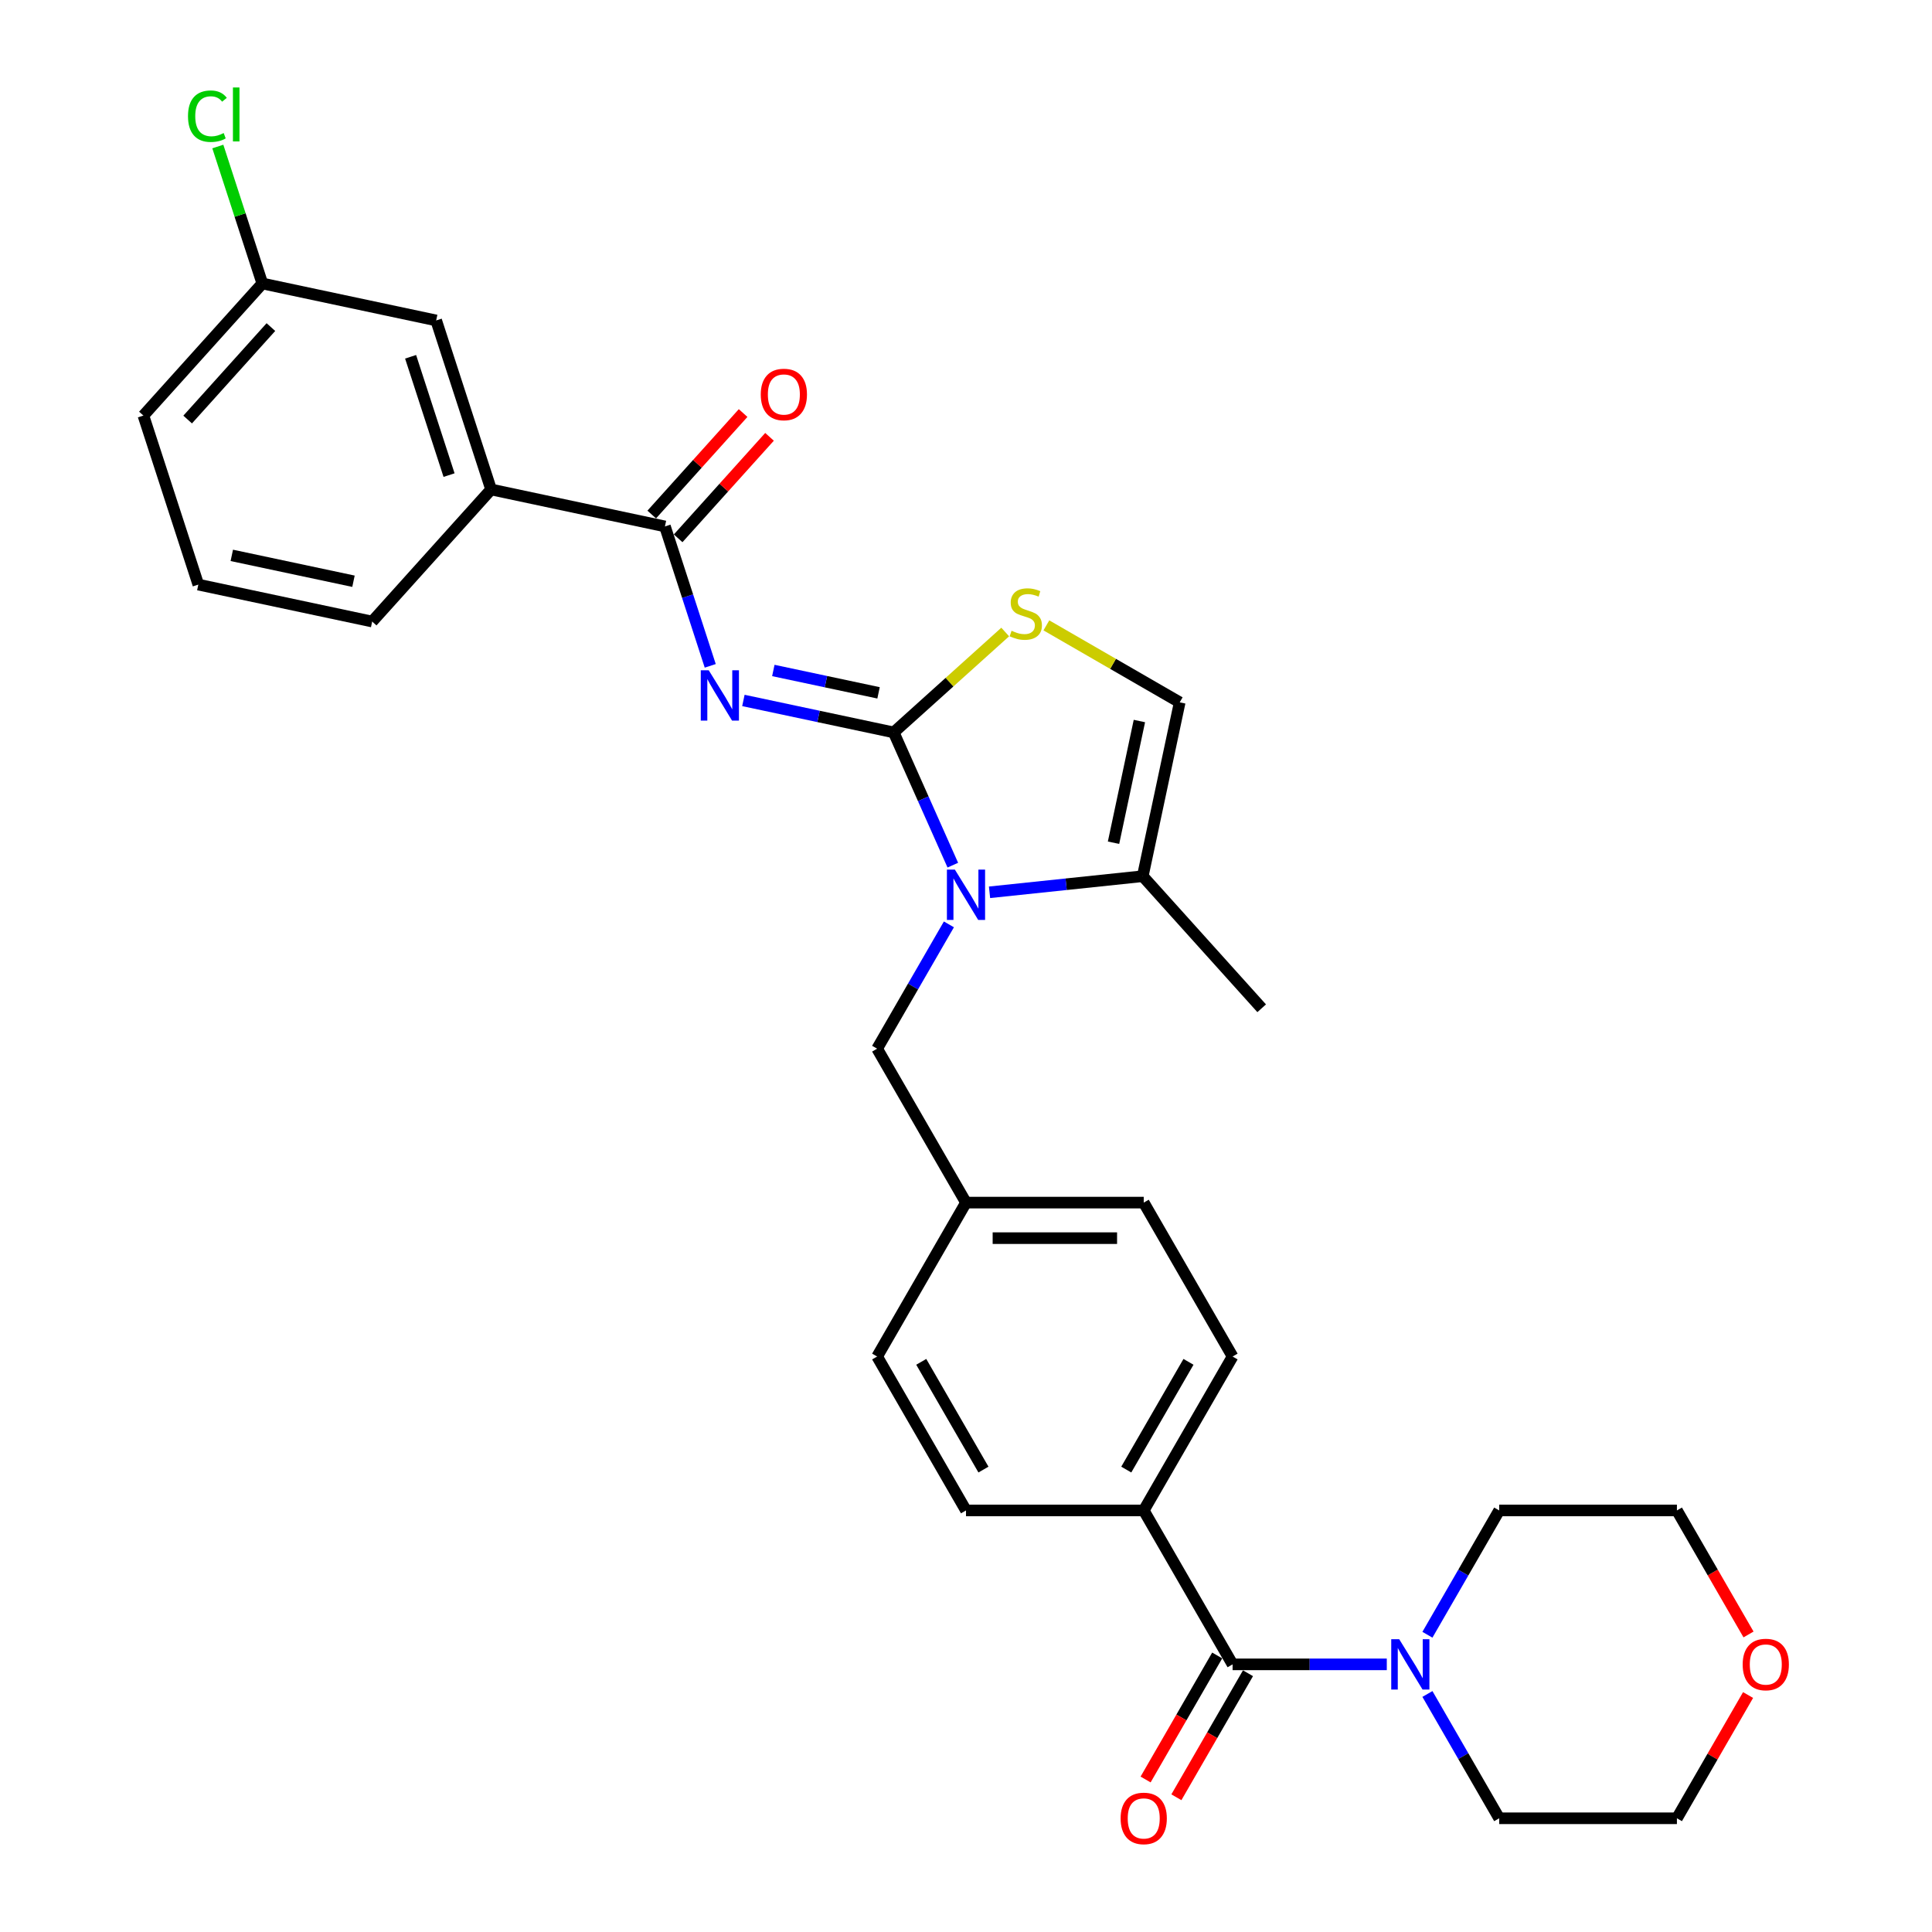 <?xml version='1.0' encoding='iso-8859-1'?>
<svg version='1.1' baseProfile='full'
              xmlns='http://www.w3.org/2000/svg'
                      xmlns:rdkit='http://www.rdkit.org/xml'
                      xmlns:xlink='http://www.w3.org/1999/xlink'
                  xml:space='preserve'
width='1000px' height='1000px' viewBox='0 0 1000 1000'>
<!-- END OF HEADER -->
<rect style='opacity:1.0;fill:#FFFFFF;stroke:none' width='1000' height='1000' x='0' y='0'> </rect>
<path class='bond-0' d='M 904.799,877.349 L 886.384,909.244' style='fill:none;fill-rule:evenodd;stroke:#FF0000;stroke-width:6px;stroke-linecap:butt;stroke-linejoin:miter;stroke-opacity:1' />
<path class='bond-0' d='M 886.384,909.244 L 867.97,941.139' style='fill:none;fill-rule:evenodd;stroke:#000000;stroke-width:6px;stroke-linecap:butt;stroke-linejoin:miter;stroke-opacity:1' />
<path class='bond-1' d='M 905.033,845.998 L 886.501,813.9' style='fill:none;fill-rule:evenodd;stroke:#FF0000;stroke-width:6px;stroke-linecap:butt;stroke-linejoin:miter;stroke-opacity:1' />
<path class='bond-1' d='M 886.501,813.9 L 867.97,781.803' style='fill:none;fill-rule:evenodd;stroke:#000000;stroke-width:6px;stroke-linecap:butt;stroke-linejoin:miter;stroke-opacity:1' />
<path class='bond-2' d='M 637.988,861.471 L 677.895,861.471' style='fill:none;fill-rule:evenodd;stroke:#000000;stroke-width:6px;stroke-linecap:butt;stroke-linejoin:miter;stroke-opacity:1' />
<path class='bond-2' d='M 677.895,861.471 L 717.801,861.471' style='fill:none;fill-rule:evenodd;stroke:#0000FF;stroke-width:6px;stroke-linecap:butt;stroke-linejoin:miter;stroke-opacity:1' />
<path class='bond-3' d='M 630.021,856.871 L 611.49,888.969' style='fill:none;fill-rule:evenodd;stroke:#000000;stroke-width:6px;stroke-linecap:butt;stroke-linejoin:miter;stroke-opacity:1' />
<path class='bond-3' d='M 611.49,888.969 L 592.959,921.066' style='fill:none;fill-rule:evenodd;stroke:#FF0000;stroke-width:6px;stroke-linecap:butt;stroke-linejoin:miter;stroke-opacity:1' />
<path class='bond-3' d='M 645.955,866.071 L 627.424,898.168' style='fill:none;fill-rule:evenodd;stroke:#000000;stroke-width:6px;stroke-linecap:butt;stroke-linejoin:miter;stroke-opacity:1' />
<path class='bond-3' d='M 627.424,898.168 L 608.892,930.265' style='fill:none;fill-rule:evenodd;stroke:#FF0000;stroke-width:6px;stroke-linecap:butt;stroke-linejoin:miter;stroke-opacity:1' />
<path class='bond-4' d='M 637.988,861.471 L 591.992,781.803' style='fill:none;fill-rule:evenodd;stroke:#000000;stroke-width:6px;stroke-linecap:butt;stroke-linejoin:miter;stroke-opacity:1' />
<path class='bond-5' d='M 738.829,846.145 L 757.403,813.974' style='fill:none;fill-rule:evenodd;stroke:#0000FF;stroke-width:6px;stroke-linecap:butt;stroke-linejoin:miter;stroke-opacity:1' />
<path class='bond-5' d='M 757.403,813.974 L 775.977,781.803' style='fill:none;fill-rule:evenodd;stroke:#000000;stroke-width:6px;stroke-linecap:butt;stroke-linejoin:miter;stroke-opacity:1' />
<path class='bond-6' d='M 738.829,876.797 L 757.403,908.968' style='fill:none;fill-rule:evenodd;stroke:#0000FF;stroke-width:6px;stroke-linecap:butt;stroke-linejoin:miter;stroke-opacity:1' />
<path class='bond-6' d='M 757.403,908.968 L 775.977,941.139' style='fill:none;fill-rule:evenodd;stroke:#000000;stroke-width:6px;stroke-linecap:butt;stroke-linejoin:miter;stroke-opacity:1' />
<path class='bond-7' d='M 775.977,781.803 L 867.97,781.803' style='fill:none;fill-rule:evenodd;stroke:#000000;stroke-width:6px;stroke-linecap:butt;stroke-linejoin:miter;stroke-opacity:1' />
<path class='bond-8' d='M 591.488,453.516 L 653.043,521.879' style='fill:none;fill-rule:evenodd;stroke:#000000;stroke-width:6px;stroke-linecap:butt;stroke-linejoin:miter;stroke-opacity:1' />
<path class='bond-9' d='M 591.488,453.516 L 610.614,363.533' style='fill:none;fill-rule:evenodd;stroke:#000000;stroke-width:6px;stroke-linecap:butt;stroke-linejoin:miter;stroke-opacity:1' />
<path class='bond-9' d='M 576.361,436.193 L 589.749,373.205' style='fill:none;fill-rule:evenodd;stroke:#000000;stroke-width:6px;stroke-linecap:butt;stroke-linejoin:miter;stroke-opacity:1' />
<path class='bond-10' d='M 591.488,453.516 L 551.834,457.683' style='fill:none;fill-rule:evenodd;stroke:#000000;stroke-width:6px;stroke-linecap:butt;stroke-linejoin:miter;stroke-opacity:1' />
<path class='bond-10' d='M 551.834,457.683 L 512.179,461.851' style='fill:none;fill-rule:evenodd;stroke:#0000FF;stroke-width:6px;stroke-linecap:butt;stroke-linejoin:miter;stroke-opacity:1' />
<path class='bond-11' d='M 610.614,363.533 L 576.107,343.61' style='fill:none;fill-rule:evenodd;stroke:#000000;stroke-width:6px;stroke-linecap:butt;stroke-linejoin:miter;stroke-opacity:1' />
<path class='bond-11' d='M 576.107,343.61 L 541.599,323.687' style='fill:none;fill-rule:evenodd;stroke:#CCCC00;stroke-width:6px;stroke-linecap:butt;stroke-linejoin:miter;stroke-opacity:1' />
<path class='bond-12' d='M 520.294,327.129 L 491.438,353.11' style='fill:none;fill-rule:evenodd;stroke:#CCCC00;stroke-width:6px;stroke-linecap:butt;stroke-linejoin:miter;stroke-opacity:1' />
<path class='bond-12' d='M 491.438,353.11 L 462.583,379.092' style='fill:none;fill-rule:evenodd;stroke:#000000;stroke-width:6px;stroke-linecap:butt;stroke-linejoin:miter;stroke-opacity:1' />
<path class='bond-13' d='M 462.583,379.092 L 477.879,413.449' style='fill:none;fill-rule:evenodd;stroke:#000000;stroke-width:6px;stroke-linecap:butt;stroke-linejoin:miter;stroke-opacity:1' />
<path class='bond-13' d='M 477.879,413.449 L 493.176,447.805' style='fill:none;fill-rule:evenodd;stroke:#0000FF;stroke-width:6px;stroke-linecap:butt;stroke-linejoin:miter;stroke-opacity:1' />
<path class='bond-14' d='M 462.583,379.092 L 423.681,370.823' style='fill:none;fill-rule:evenodd;stroke:#000000;stroke-width:6px;stroke-linecap:butt;stroke-linejoin:miter;stroke-opacity:1' />
<path class='bond-14' d='M 423.681,370.823 L 384.78,362.555' style='fill:none;fill-rule:evenodd;stroke:#0000FF;stroke-width:6px;stroke-linecap:butt;stroke-linejoin:miter;stroke-opacity:1' />
<path class='bond-14' d='M 454.738,358.615 L 427.507,352.827' style='fill:none;fill-rule:evenodd;stroke:#000000;stroke-width:6px;stroke-linecap:butt;stroke-linejoin:miter;stroke-opacity:1' />
<path class='bond-14' d='M 427.507,352.827 L 400.276,347.039' style='fill:none;fill-rule:evenodd;stroke:#0000FF;stroke-width:6px;stroke-linecap:butt;stroke-linejoin:miter;stroke-opacity:1' />
<path class='bond-15' d='M 491.151,478.457 L 472.577,510.628' style='fill:none;fill-rule:evenodd;stroke:#0000FF;stroke-width:6px;stroke-linecap:butt;stroke-linejoin:miter;stroke-opacity:1' />
<path class='bond-15' d='M 472.577,510.628 L 454.003,542.799' style='fill:none;fill-rule:evenodd;stroke:#000000;stroke-width:6px;stroke-linecap:butt;stroke-linejoin:miter;stroke-opacity:1' />
<path class='bond-16' d='M 499.999,781.803 L 454.003,702.135' style='fill:none;fill-rule:evenodd;stroke:#000000;stroke-width:6px;stroke-linecap:butt;stroke-linejoin:miter;stroke-opacity:1' />
<path class='bond-16' d='M 509.034,760.654 L 476.836,704.886' style='fill:none;fill-rule:evenodd;stroke:#000000;stroke-width:6px;stroke-linecap:butt;stroke-linejoin:miter;stroke-opacity:1' />
<path class='bond-17' d='M 499.999,781.803 L 591.992,781.803' style='fill:none;fill-rule:evenodd;stroke:#000000;stroke-width:6px;stroke-linecap:butt;stroke-linejoin:miter;stroke-opacity:1' />
<path class='bond-18' d='M 367.621,344.64 L 355.897,308.558' style='fill:none;fill-rule:evenodd;stroke:#0000FF;stroke-width:6px;stroke-linecap:butt;stroke-linejoin:miter;stroke-opacity:1' />
<path class='bond-18' d='M 355.897,308.558 L 344.173,272.476' style='fill:none;fill-rule:evenodd;stroke:#000000;stroke-width:6px;stroke-linecap:butt;stroke-linejoin:miter;stroke-opacity:1' />
<path class='bond-19' d='M 351.009,278.631 L 374.658,252.367' style='fill:none;fill-rule:evenodd;stroke:#000000;stroke-width:6px;stroke-linecap:butt;stroke-linejoin:miter;stroke-opacity:1' />
<path class='bond-19' d='M 374.658,252.367 L 398.306,226.103' style='fill:none;fill-rule:evenodd;stroke:#FF0000;stroke-width:6px;stroke-linecap:butt;stroke-linejoin:miter;stroke-opacity:1' />
<path class='bond-19' d='M 337.337,266.32 L 360.985,240.056' style='fill:none;fill-rule:evenodd;stroke:#000000;stroke-width:6px;stroke-linecap:butt;stroke-linejoin:miter;stroke-opacity:1' />
<path class='bond-19' d='M 360.985,240.056 L 384.633,213.792' style='fill:none;fill-rule:evenodd;stroke:#FF0000;stroke-width:6px;stroke-linecap:butt;stroke-linejoin:miter;stroke-opacity:1' />
<path class='bond-20' d='M 344.173,272.476 L 254.191,253.349' style='fill:none;fill-rule:evenodd;stroke:#000000;stroke-width:6px;stroke-linecap:butt;stroke-linejoin:miter;stroke-opacity:1' />
<path class='bond-21' d='M 454.003,702.135 L 499.999,622.467' style='fill:none;fill-rule:evenodd;stroke:#000000;stroke-width:6px;stroke-linecap:butt;stroke-linejoin:miter;stroke-opacity:1' />
<path class='bond-22' d='M 454.003,542.799 L 499.999,622.467' style='fill:none;fill-rule:evenodd;stroke:#000000;stroke-width:6px;stroke-linecap:butt;stroke-linejoin:miter;stroke-opacity:1' />
<path class='bond-23' d='M 499.999,622.467 L 591.992,622.467' style='fill:none;fill-rule:evenodd;stroke:#000000;stroke-width:6px;stroke-linecap:butt;stroke-linejoin:miter;stroke-opacity:1' />
<path class='bond-23' d='M 513.798,640.866 L 578.193,640.866' style='fill:none;fill-rule:evenodd;stroke:#000000;stroke-width:6px;stroke-linecap:butt;stroke-linejoin:miter;stroke-opacity:1' />
<path class='bond-24' d='M 591.992,622.467 L 637.988,702.135' style='fill:none;fill-rule:evenodd;stroke:#000000;stroke-width:6px;stroke-linecap:butt;stroke-linejoin:miter;stroke-opacity:1' />
<path class='bond-25' d='M 637.988,702.135 L 591.992,781.803' style='fill:none;fill-rule:evenodd;stroke:#000000;stroke-width:6px;stroke-linecap:butt;stroke-linejoin:miter;stroke-opacity:1' />
<path class='bond-25' d='M 615.155,704.886 L 582.958,760.654' style='fill:none;fill-rule:evenodd;stroke:#000000;stroke-width:6px;stroke-linecap:butt;stroke-linejoin:miter;stroke-opacity:1' />
<path class='bond-26' d='M 254.191,253.349 L 225.763,165.859' style='fill:none;fill-rule:evenodd;stroke:#000000;stroke-width:6px;stroke-linecap:butt;stroke-linejoin:miter;stroke-opacity:1' />
<path class='bond-26' d='M 232.429,245.911 L 212.529,184.668' style='fill:none;fill-rule:evenodd;stroke:#000000;stroke-width:6px;stroke-linecap:butt;stroke-linejoin:miter;stroke-opacity:1' />
<path class='bond-27' d='M 254.191,253.349 L 192.636,321.713' style='fill:none;fill-rule:evenodd;stroke:#000000;stroke-width:6px;stroke-linecap:butt;stroke-linejoin:miter;stroke-opacity:1' />
<path class='bond-28' d='M 225.763,165.859 L 135.781,146.733' style='fill:none;fill-rule:evenodd;stroke:#000000;stroke-width:6px;stroke-linecap:butt;stroke-linejoin:miter;stroke-opacity:1' />
<path class='bond-29' d='M 135.781,146.733 L 124.264,111.285' style='fill:none;fill-rule:evenodd;stroke:#000000;stroke-width:6px;stroke-linecap:butt;stroke-linejoin:miter;stroke-opacity:1' />
<path class='bond-29' d='M 124.264,111.285 L 112.746,75.838' style='fill:none;fill-rule:evenodd;stroke:#00CC00;stroke-width:6px;stroke-linecap:butt;stroke-linejoin:miter;stroke-opacity:1' />
<path class='bond-30' d='M 135.781,146.733 L 74.226,215.097' style='fill:none;fill-rule:evenodd;stroke:#000000;stroke-width:6px;stroke-linecap:butt;stroke-linejoin:miter;stroke-opacity:1' />
<path class='bond-30' d='M 140.221,169.298 L 97.132,217.153' style='fill:none;fill-rule:evenodd;stroke:#000000;stroke-width:6px;stroke-linecap:butt;stroke-linejoin:miter;stroke-opacity:1' />
<path class='bond-31' d='M 192.636,321.713 L 102.653,302.587' style='fill:none;fill-rule:evenodd;stroke:#000000;stroke-width:6px;stroke-linecap:butt;stroke-linejoin:miter;stroke-opacity:1' />
<path class='bond-31' d='M 182.964,300.848 L 119.976,287.459' style='fill:none;fill-rule:evenodd;stroke:#000000;stroke-width:6px;stroke-linecap:butt;stroke-linejoin:miter;stroke-opacity:1' />
<path class='bond-32' d='M 102.653,302.587 L 74.226,215.097' style='fill:none;fill-rule:evenodd;stroke:#000000;stroke-width:6px;stroke-linecap:butt;stroke-linejoin:miter;stroke-opacity:1' />
<path class='bond-33' d='M 775.977,941.139 L 867.97,941.139' style='fill:none;fill-rule:evenodd;stroke:#000000;stroke-width:6px;stroke-linecap:butt;stroke-linejoin:miter;stroke-opacity:1' />
<path  class='atom-0' d='M 902.007 861.545
Q 902.007 855.289, 905.098 851.793
Q 908.189 848.298, 913.966 848.298
Q 919.743 848.298, 922.834 851.793
Q 925.925 855.289, 925.925 861.545
Q 925.925 867.874, 922.797 871.48
Q 919.67 875.049, 913.966 875.049
Q 908.226 875.049, 905.098 871.48
Q 902.007 867.911, 902.007 861.545
M 913.966 872.105
Q 917.94 872.105, 920.074 869.456
Q 922.245 866.77, 922.245 861.545
Q 922.245 856.43, 920.074 853.854
Q 917.94 851.241, 913.966 851.241
Q 909.992 851.241, 907.821 853.817
Q 905.687 856.393, 905.687 861.545
Q 905.687 866.807, 907.821 869.456
Q 909.992 872.105, 913.966 872.105
' fill='#FF0000'/>
<path  class='atom-2' d='M 724.222 848.445
L 732.759 862.244
Q 733.605 863.605, 734.967 866.071
Q 736.328 868.536, 736.402 868.683
L 736.402 848.445
L 739.861 848.445
L 739.861 874.497
L 736.292 874.497
L 727.129 859.41
Q 726.062 857.644, 724.921 855.62
Q 723.817 853.596, 723.486 852.971
L 723.486 874.497
L 720.101 874.497
L 720.101 848.445
L 724.222 848.445
' fill='#0000FF'/>
<path  class='atom-3' d='M 580.033 941.213
Q 580.033 934.957, 583.124 931.461
Q 586.215 927.966, 591.992 927.966
Q 597.769 927.966, 600.86 931.461
Q 603.951 934.957, 603.951 941.213
Q 603.951 947.542, 600.823 951.148
Q 597.696 954.717, 591.992 954.717
Q 586.252 954.717, 583.124 951.148
Q 580.033 947.578, 580.033 941.213
M 591.992 951.773
Q 595.966 951.773, 598.1 949.124
Q 600.271 946.438, 600.271 941.213
Q 600.271 936.098, 598.1 933.522
Q 595.966 930.909, 591.992 930.909
Q 588.018 930.909, 585.847 933.485
Q 583.713 936.061, 583.713 941.213
Q 583.713 946.475, 585.847 949.124
Q 588.018 951.773, 591.992 951.773
' fill='#FF0000'/>
<path  class='atom-7' d='M 523.587 326.479
Q 523.881 326.589, 525.096 327.104
Q 526.31 327.619, 527.635 327.951
Q 528.996 328.245, 530.321 328.245
Q 532.786 328.245, 534.221 327.067
Q 535.656 325.853, 535.656 323.756
Q 535.656 322.321, 534.921 321.437
Q 534.221 320.554, 533.117 320.076
Q 532.014 319.598, 530.174 319.046
Q 527.856 318.346, 526.457 317.684
Q 525.096 317.022, 524.102 315.624
Q 523.145 314.225, 523.145 311.87
Q 523.145 308.595, 525.353 306.571
Q 527.598 304.548, 532.014 304.548
Q 535.031 304.548, 538.453 305.983
L 537.607 308.816
Q 534.479 307.528, 532.124 307.528
Q 529.585 307.528, 528.187 308.595
Q 526.788 309.626, 526.825 311.429
Q 526.825 312.827, 527.524 313.673
Q 528.26 314.52, 529.291 314.998
Q 530.358 315.476, 532.124 316.028
Q 534.479 316.764, 535.877 317.5
Q 537.276 318.236, 538.269 319.745
Q 539.299 321.217, 539.299 323.756
Q 539.299 327.362, 536.871 329.312
Q 534.479 331.225, 530.468 331.225
Q 528.15 331.225, 526.384 330.71
Q 524.654 330.232, 522.594 329.386
L 523.587 326.479
' fill='#CCCC00'/>
<path  class='atom-9' d='M 494.241 450.105
L 502.778 463.904
Q 503.624 465.266, 504.985 467.731
Q 506.347 470.196, 506.42 470.344
L 506.42 450.105
L 509.879 450.105
L 509.879 476.158
L 506.31 476.158
L 497.148 461.071
Q 496.081 459.305, 494.94 457.281
Q 493.836 455.257, 493.505 454.631
L 493.505 476.158
L 490.119 476.158
L 490.119 450.105
L 494.241 450.105
' fill='#0000FF'/>
<path  class='atom-11' d='M 366.842 346.94
L 375.378 360.738
Q 376.225 362.1, 377.586 364.565
Q 378.948 367.031, 379.021 367.178
L 379.021 346.94
L 382.48 346.94
L 382.48 372.992
L 378.911 372.992
L 369.749 357.905
Q 368.681 356.139, 367.541 354.115
Q 366.437 352.091, 366.106 351.466
L 366.106 372.992
L 362.72 372.992
L 362.72 346.94
L 366.842 346.94
' fill='#0000FF'/>
<path  class='atom-14' d='M 393.769 204.185
Q 393.769 197.93, 396.86 194.434
Q 399.951 190.938, 405.728 190.938
Q 411.505 190.938, 414.596 194.434
Q 417.687 197.93, 417.687 204.185
Q 417.687 210.514, 414.559 214.12
Q 411.432 217.69, 405.728 217.69
Q 399.988 217.69, 396.86 214.12
Q 393.769 210.551, 393.769 204.185
M 405.728 214.746
Q 409.702 214.746, 411.836 212.097
Q 414.007 209.41, 414.007 204.185
Q 414.007 199.071, 411.836 196.495
Q 409.702 193.882, 405.728 193.882
Q 401.754 193.882, 399.583 196.458
Q 397.449 199.034, 397.449 204.185
Q 397.449 209.447, 399.583 212.097
Q 401.754 214.746, 405.728 214.746
' fill='#FF0000'/>
<path  class='atom-23' d='M 97.308 60.144
Q 97.308 53.668, 100.326 50.282
Q 103.38 46.86, 109.157 46.86
Q 114.529 46.86, 117.399 50.65
L 114.971 52.638
Q 112.873 49.878, 109.157 49.878
Q 105.22 49.878, 103.122 52.527
Q 101.062 55.14, 101.062 60.144
Q 101.062 65.296, 103.196 67.945
Q 105.367 70.594, 109.562 70.594
Q 112.432 70.594, 115.78 68.865
L 116.811 71.625
Q 115.449 72.508, 113.389 73.023
Q 111.328 73.538, 109.046 73.538
Q 103.38 73.538, 100.326 70.079
Q 97.308 66.62, 97.308 60.144
' fill='#00CC00'/>
<path  class='atom-23' d='M 120.564 45.278
L 123.949 45.278
L 123.949 73.207
L 120.564 73.207
L 120.564 45.278
' fill='#00CC00'/>
</svg>
